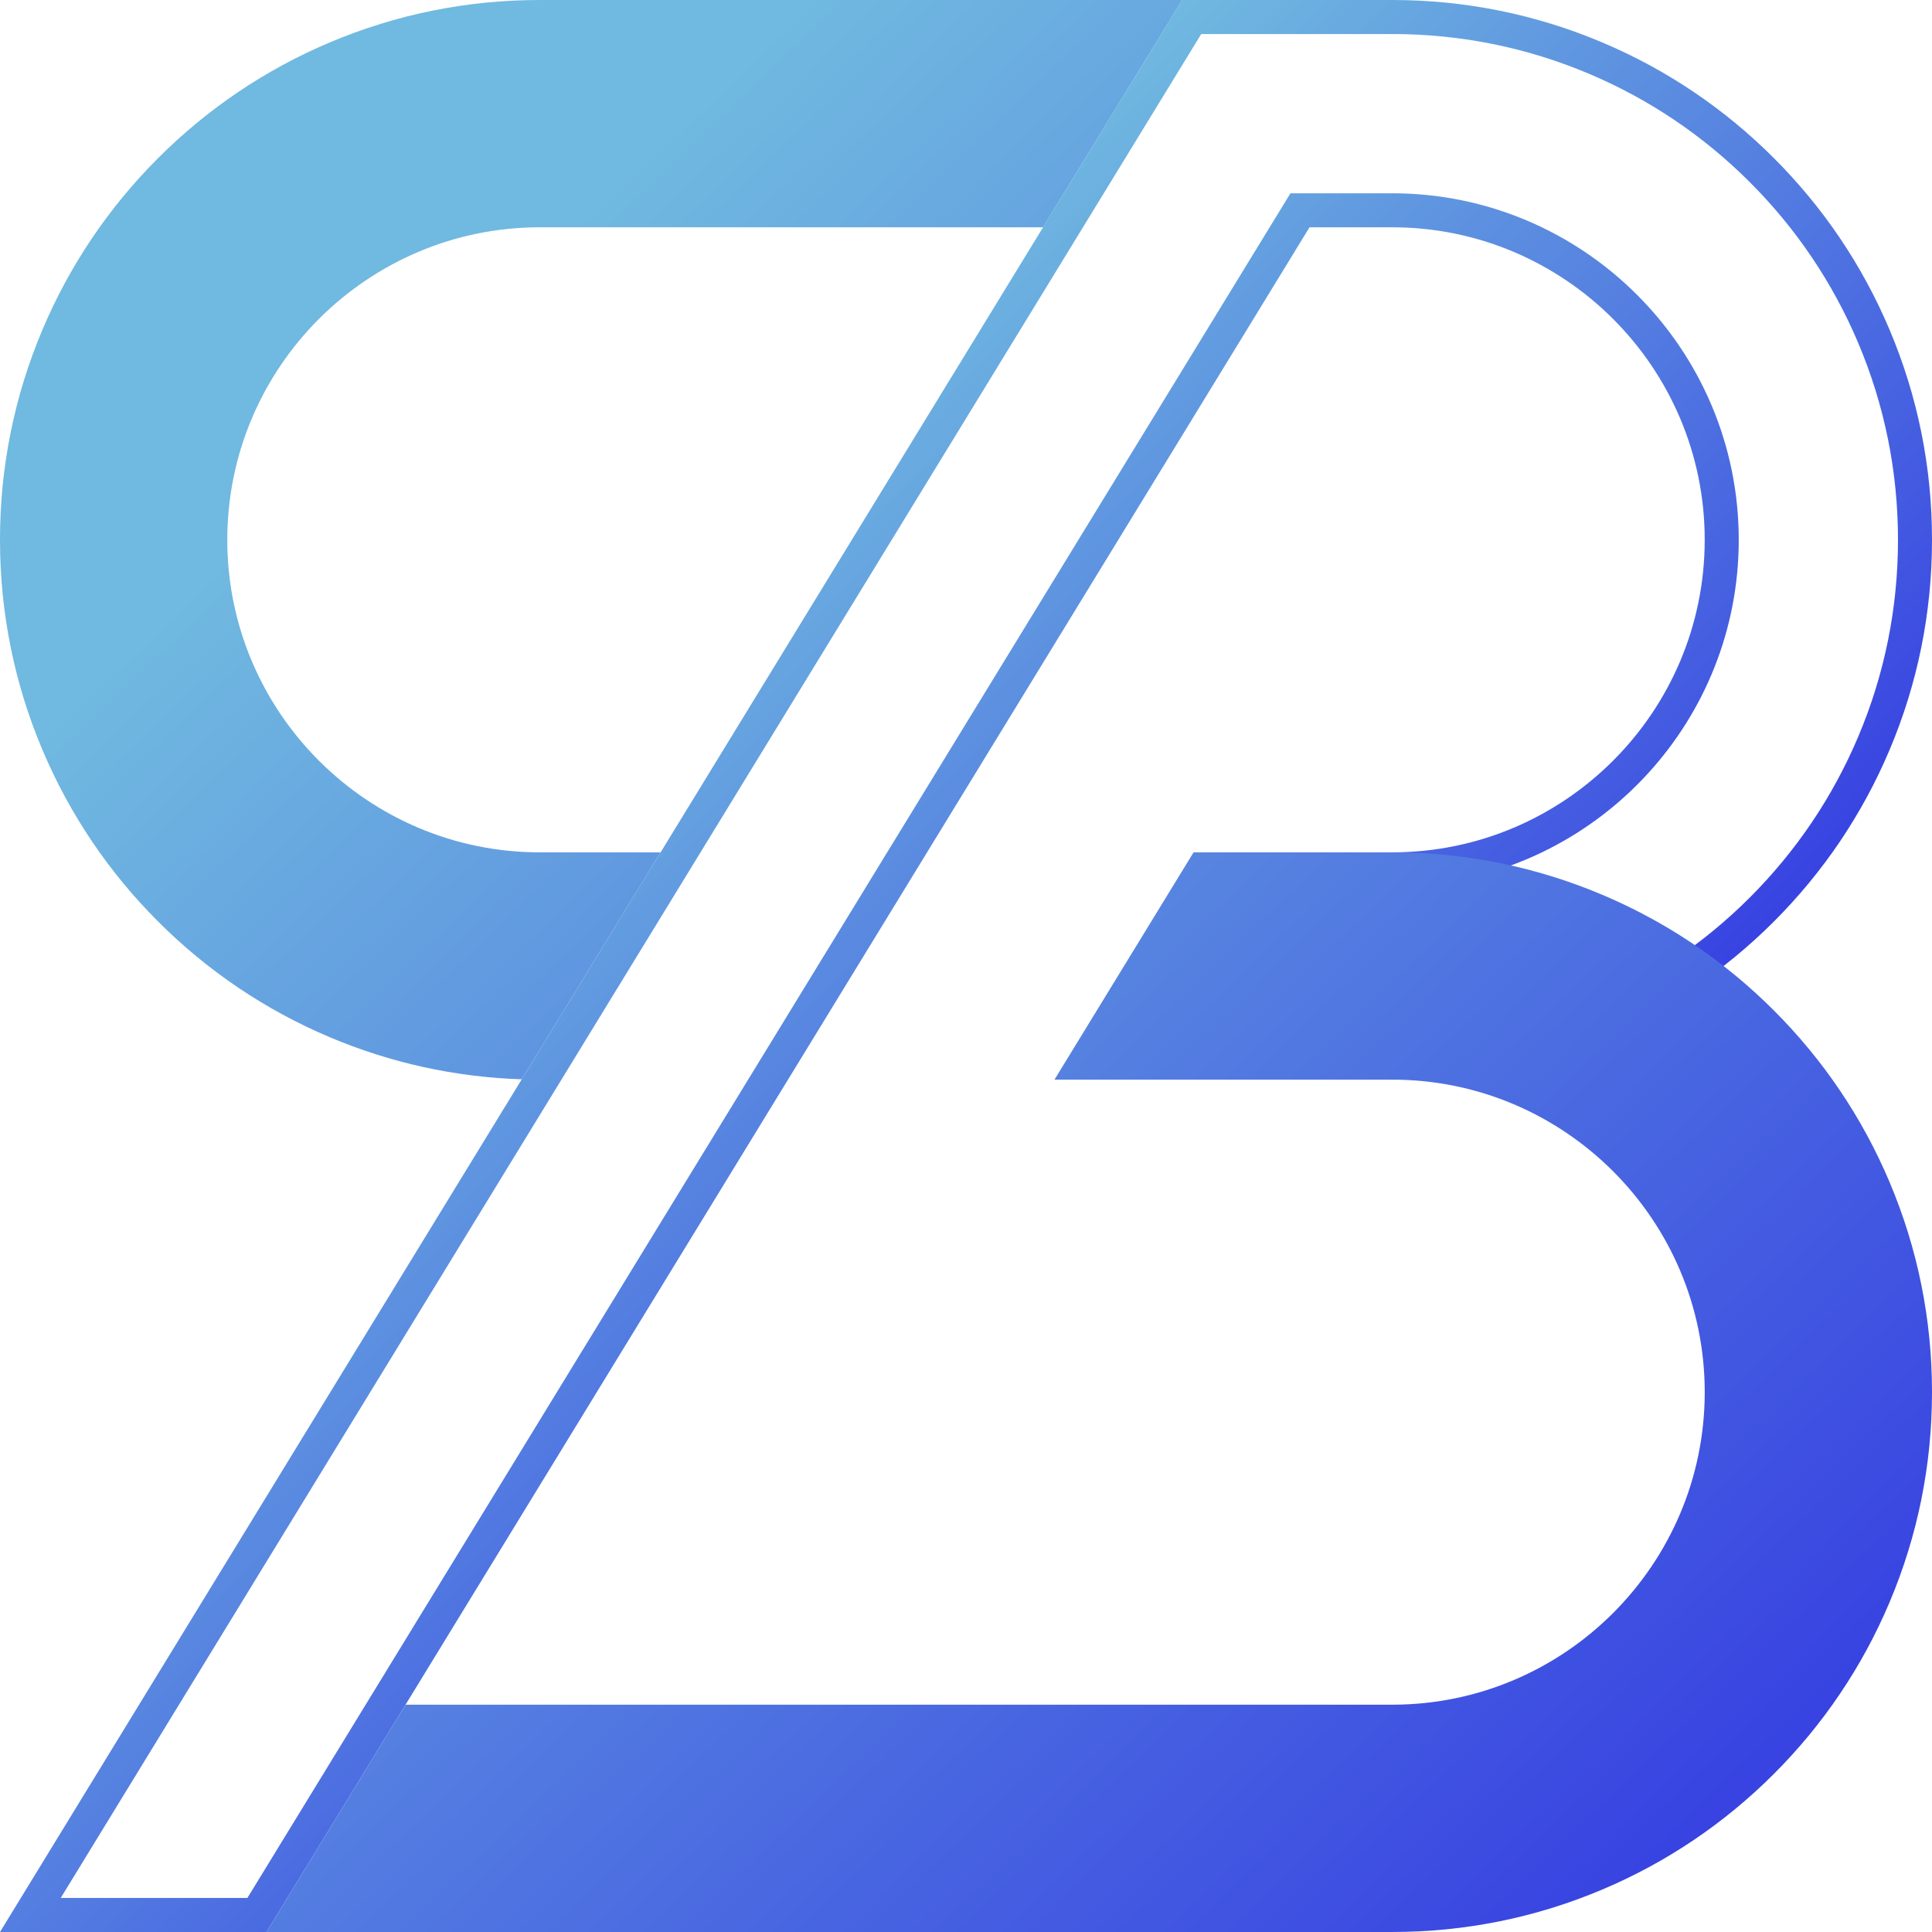 <?xml version="1.0" encoding="UTF-8"?>
<svg id="Layer_2" data-name="Layer 2" xmlns="http://www.w3.org/2000/svg" xmlns:xlink="http://www.w3.org/1999/xlink" viewBox="0 0 1703.16 1703.16">
  <defs>
    <style>
      .cls-1 {
        fill: url(#linear-gradient);
      }

      .cls-1, .cls-2, .cls-3 {
        stroke-width: 0px;
      }

      .cls-2 {
        fill: url(#linear-gradient-2);
      }

      .cls-3 {
        fill: url(#linear-gradient-3);
      }
    </style>
    <linearGradient id="linear-gradient" x1="451.37" y1="590.75" x2="1118.39" y2="1257.77" gradientUnits="userSpaceOnUse">
      <stop offset="0" stop-color="#70b9e0"/>
      <stop offset="1" stop-color="#3843e1"/>
    </linearGradient>
    <linearGradient id="linear-gradient-2" x1="446.02" y1="255.1" x2="1593.38" y2="1453.56" gradientUnits="userSpaceOnUse">
      <stop offset="0" stop-color="#70b9e0"/>
      <stop offset="1" stop-color="#3843e1"/>
    </linearGradient>
    <linearGradient id="linear-gradient-3" x1="195.09" y1="561.27" x2="1342.45" y2="1759.72" xlink:href="#linear-gradient"/>
  </defs>
  <g id="Layer_3" data-name="Layer 3">
    <g>
      <path class="cls-1" d="M1227.28,30c60.16,0,118.56,11.8,173.58,35.07,53.1,22.46,100.78,54.6,141.71,95.53,40.93,40.93,73.07,88.61,95.53,141.71,23.27,55.02,35.07,113.42,35.07,173.58s-11.8,118.56-35.07,173.58c-22.46,53.1-54.6,100.78-95.53,141.71-40.93,40.93-88.6,73.07-141.71,95.53-45.82,19.38-93.99,30.81-143.58,34.08v-140.85c154.44-15.12,275.51-145.71,275.51-304.05,0-168.46-137.05-305.51-305.51-305.51h-89.67l-8.78,14.34L218.09,1673.16H53.53L945.11,216.03l113.83-186.03h168.35M1227.28,0h-185.16l-122.6,200.37L0,1703.16h234.9L1154.42,200.37h72.86c151.92,0,275.51,123.59,275.51,275.51s-123.59,275.51-275.51,275.51v200.37c64.2,0,126.53-12.6,185.27-37.44,56.68-23.97,107.56-58.27,151.23-101.94,43.67-43.67,77.97-94.55,101.94-151.23,24.84-58.73,37.44-121.07,37.44-185.27s-12.6-126.53-37.44-185.27c-23.97-56.68-58.27-107.56-101.94-151.23-43.67-43.67-94.55-77.97-151.23-101.94C1353.81,12.6,1291.48,0,1227.28,0h0Z"/>
      <g>
        <path class="cls-2" d="M459.94,951.47l122.42-200.08h-106.48c-151.92,0-275.51-123.59-275.51-275.51s123.59-275.51,275.51-275.51h443.63L1042.12,0H475.88c-64.2,0-126.53,12.6-185.27,37.44-56.68,23.97-107.56,58.27-151.23,101.94-43.67,43.67-77.97,94.55-101.94,151.23C12.6,349.35,0,411.68,0,475.88s12.6,126.53,37.44,185.27c23.97,56.68,58.27,107.56,101.94,151.23,43.67,43.67,94.55,77.97,151.23,101.94,53.86,22.78,110.75,35.23,169.32,37.15Z"/>
        <path class="cls-3" d="M1665.72,1042.01c-23.97-56.68-58.27-107.56-101.94-151.23-2.4-2.4-4.82-4.75-7.26-7.09-.65-.62-1.29-1.24-1.94-1.86-2.33-2.21-4.68-4.4-7.05-6.56-.66-.6-1.34-1.2-2-1.8-1.75-1.57-3.5-3.13-5.27-4.68-1.02-.89-2.04-1.78-3.06-2.67-2.1-1.81-4.22-3.6-6.35-5.36-1.25-1.04-2.51-2.06-3.77-3.08-1.2-.98-2.4-1.94-3.61-2.91-1.34-1.07-2.68-2.14-4.03-3.19h0c-32.67-25.46-68.44-46.49-106.88-62.75-58.73-24.84-121.07-37.44-185.27-37.44h-175.1l-122.6,200.37h297.71c151.92,0,275.51,123.59,275.51,275.51s-123.59,275.51-275.51,275.51H357.51l-122.6,200.37h992.37c64.2,0,126.53-12.6,185.27-37.44,56.68-23.97,107.56-58.27,151.23-101.94,43.67-43.67,77.97-94.55,101.94-151.23,24.84-58.73,37.44-121.07,37.44-185.27s-12.6-126.53-37.44-185.27Z"/>
      </g>
    </g>
  </g>
</svg>